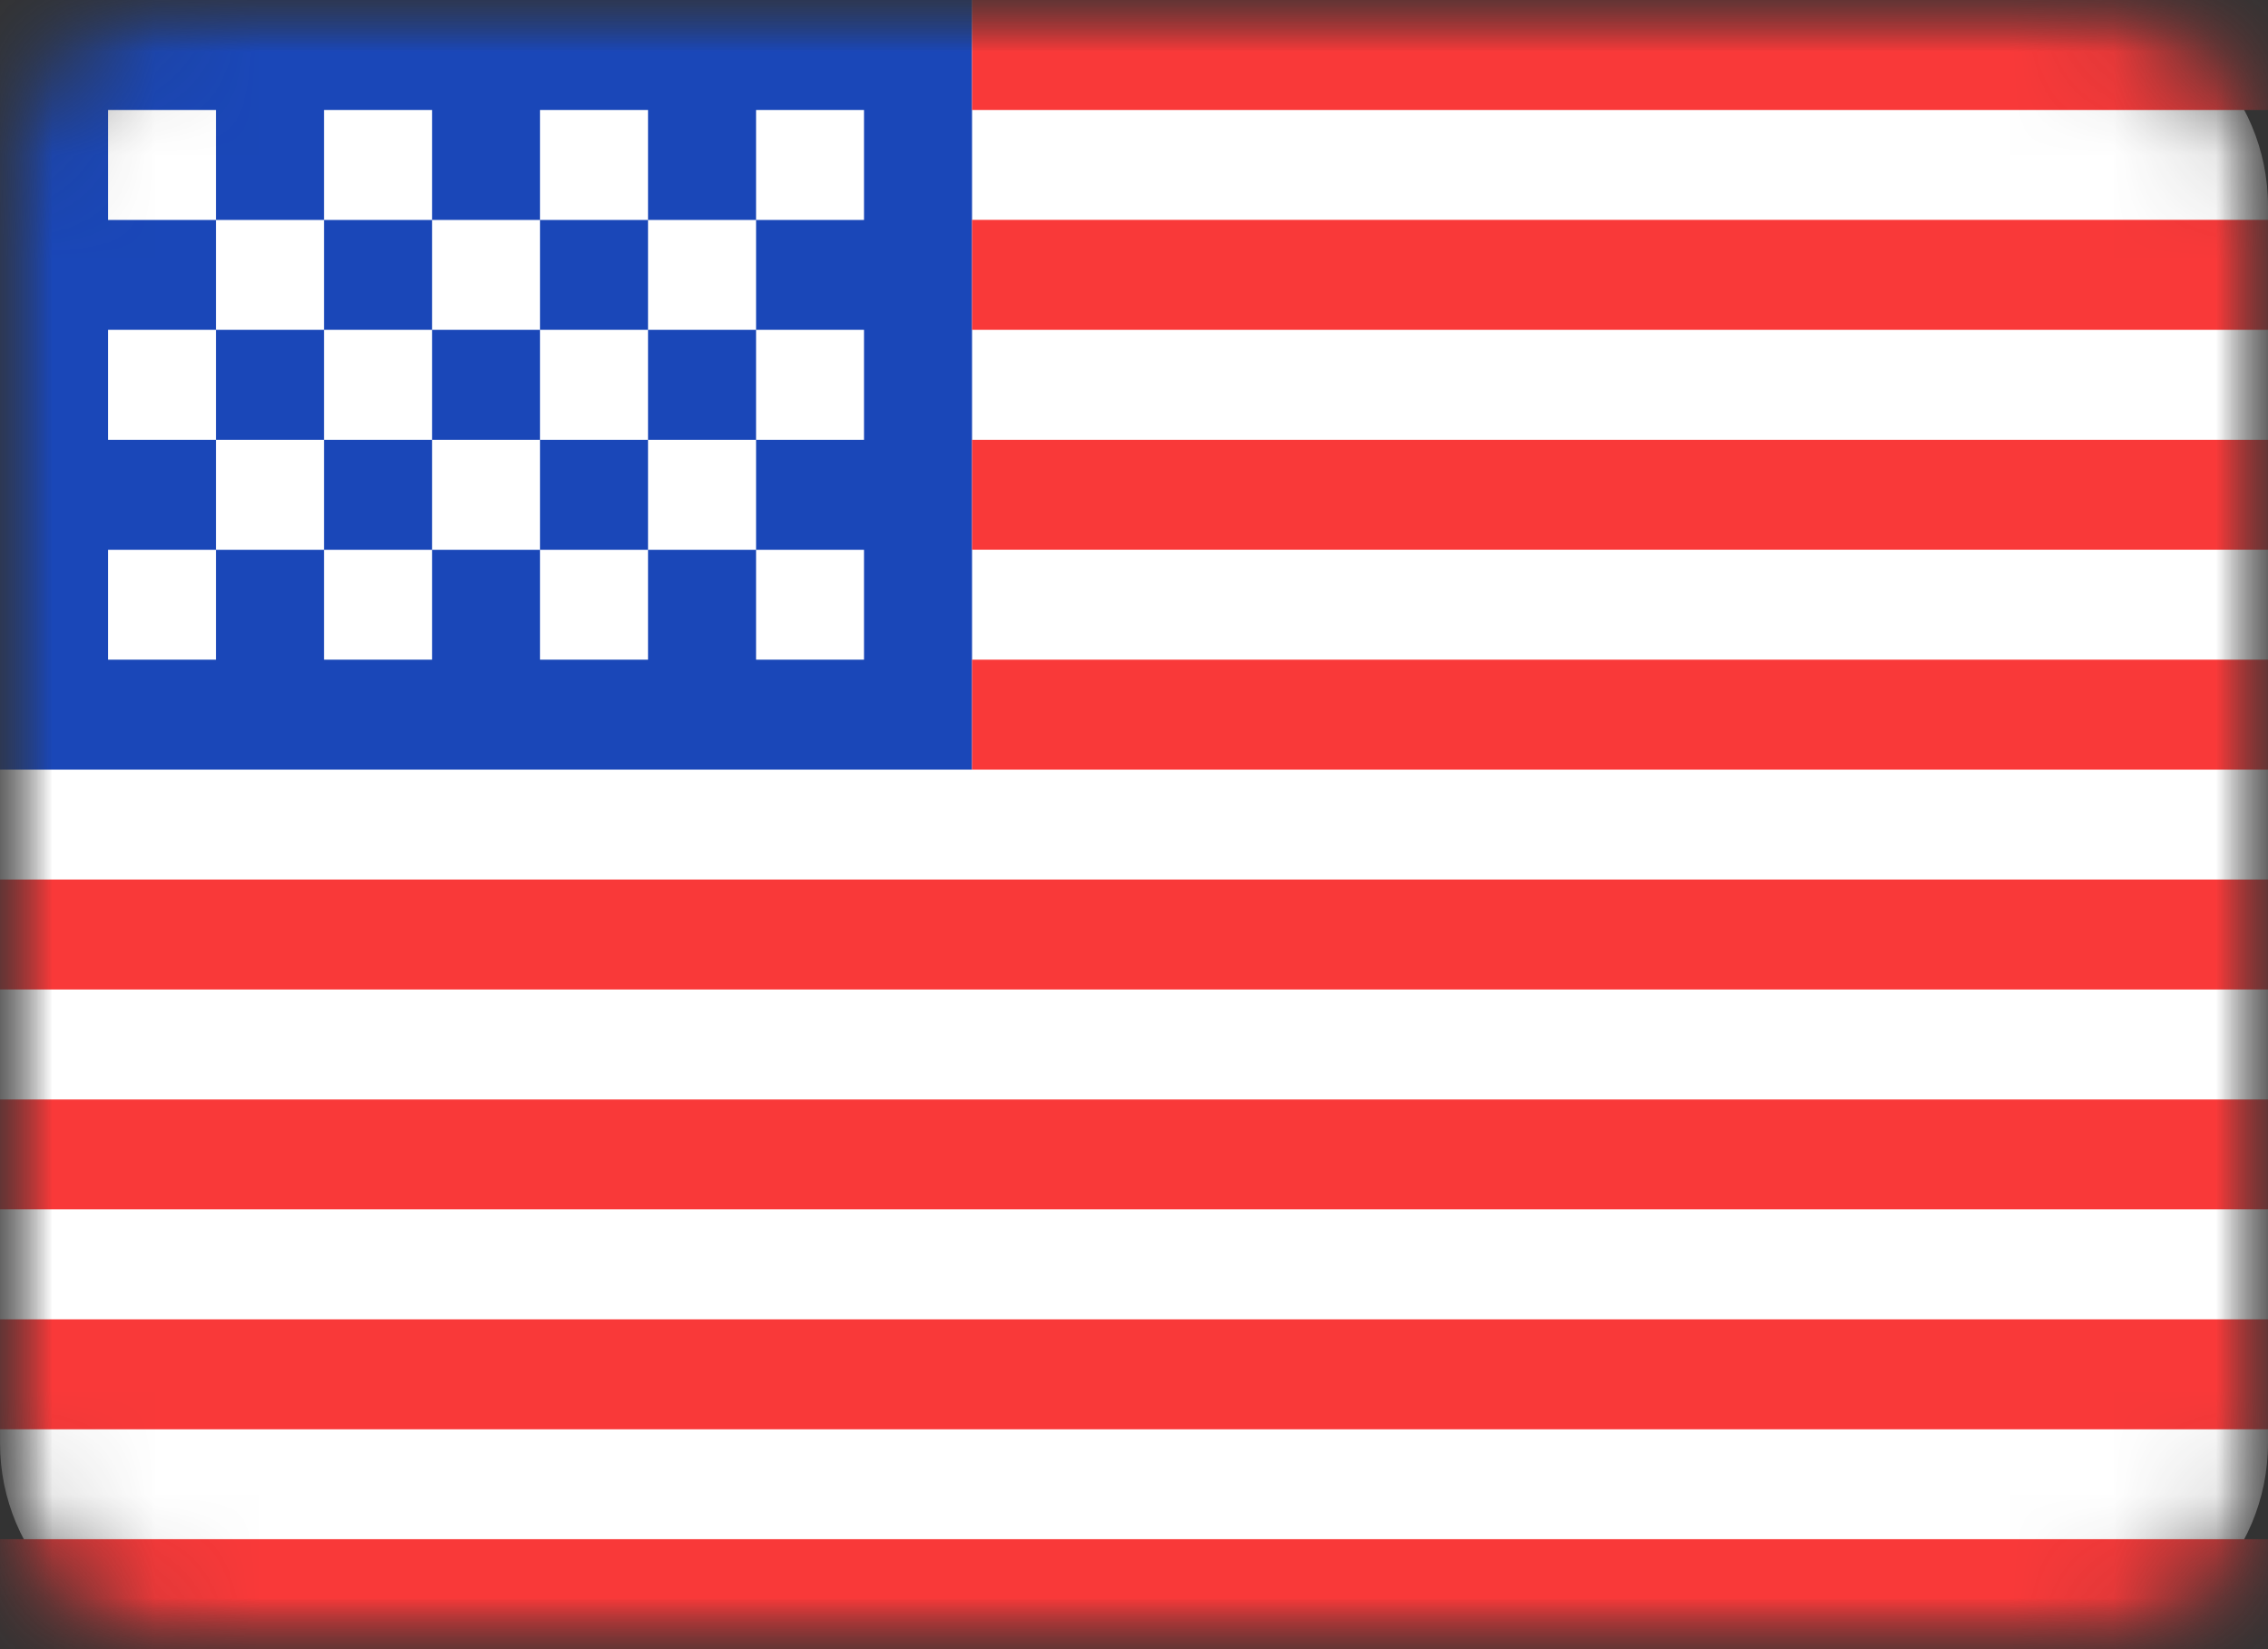 <svg width="22" height="16" viewBox="0 0 22 16" fill="none" xmlns="http://www.w3.org/2000/svg">
<rect x="0" y="0" width="22" height="16" fill="#333333" stroke="none"/>
<g clip-path="url(#clip0_3173_9650)">
<mask id="mask0_3173_9650" style="mask-type:luminance" maskUnits="userSpaceOnUse" x="0" y="0" width="22" height="16">
<path d="M22 0H0V16H22V0Z" fill="white"/>
</mask>
<g mask="url(#mask0_3173_9650)">
<mask id="mask1_3173_9650" style="mask-type:luminance" maskUnits="userSpaceOnUse" x="0" y="0" width="22" height="16">
<path d="M20 0H2C0.895 0 0 0.895 0 2V14C0 15.105 0.895 16 2 16H20C21.105 16 22 15.105 22 14V2C22 0.895 21.105 0 20 0Z" fill="white"/>
</mask>
<g mask="url(#mask1_3173_9650)">
<path d="M20 0H2C0.895 0 0 0.895 0 2V14C0 15.105 0.895 16 2 16H20C21.105 16 22 15.105 22 14V2C22 0.895 21.105 0 20 0Z" fill="white"/>
<path fill-rule="evenodd" clip-rule="evenodd" d="M0 0H9.429V7.467H0V0Z" fill="#1A47B8"/>
<path fill-rule="evenodd" clip-rule="evenodd" d="M9.429 0V1.067H22V0H9.429ZM9.429 2.133V3.2H22V2.133H9.429ZM9.429 4.267V5.333H22V4.267H9.429ZM9.429 6.4V7.467H22V6.4H9.429ZM0 8.533V9.6H22V8.533H0ZM0 10.667V11.733H22V10.667H0ZM0 12.8V13.867H22V12.8H0ZM0 14.933V16H22V14.933H0Z" fill="#F93939"/>
<path fill-rule="evenodd" clip-rule="evenodd" d="M1.048 1.067V2.134H2.095V1.067H1.048ZM3.143 1.067V2.134H4.191V1.067H3.143ZM5.238 1.067V2.134H6.286V1.067H5.238ZM7.334 1.067V2.134H8.381V1.067H7.334ZM6.286 2.134V3.2H7.334V2.134H6.286ZM4.191 2.134V3.2H5.238V2.134H4.191ZM2.095 2.134V3.2H3.143V2.134H2.095ZM1.048 3.2V4.267H2.095V3.2H1.048ZM3.143 3.2V4.267H4.191V3.2H3.143ZM5.238 3.2V4.267H6.286V3.2H5.238ZM7.334 3.2V4.267H8.381V3.2H7.334ZM1.048 5.334V6.4H2.095V5.334H1.048ZM3.143 5.334V6.4H4.191V5.334H3.143ZM5.238 5.334V6.4H6.286V5.334H5.238ZM7.334 5.334V6.4H8.381V5.334H7.334ZM6.286 4.267V5.334H7.334V4.267H6.286ZM4.191 4.267V5.334H5.238V4.267H4.191ZM2.095 4.267V5.334H3.143V4.267H2.095Z" fill="white"/>
</g>
</g>
</g>
<defs>
<clipPath id="clip0_3173_9650">
<rect width="22" height="16" fill="white"/>
</clipPath>
</defs>
</svg>
